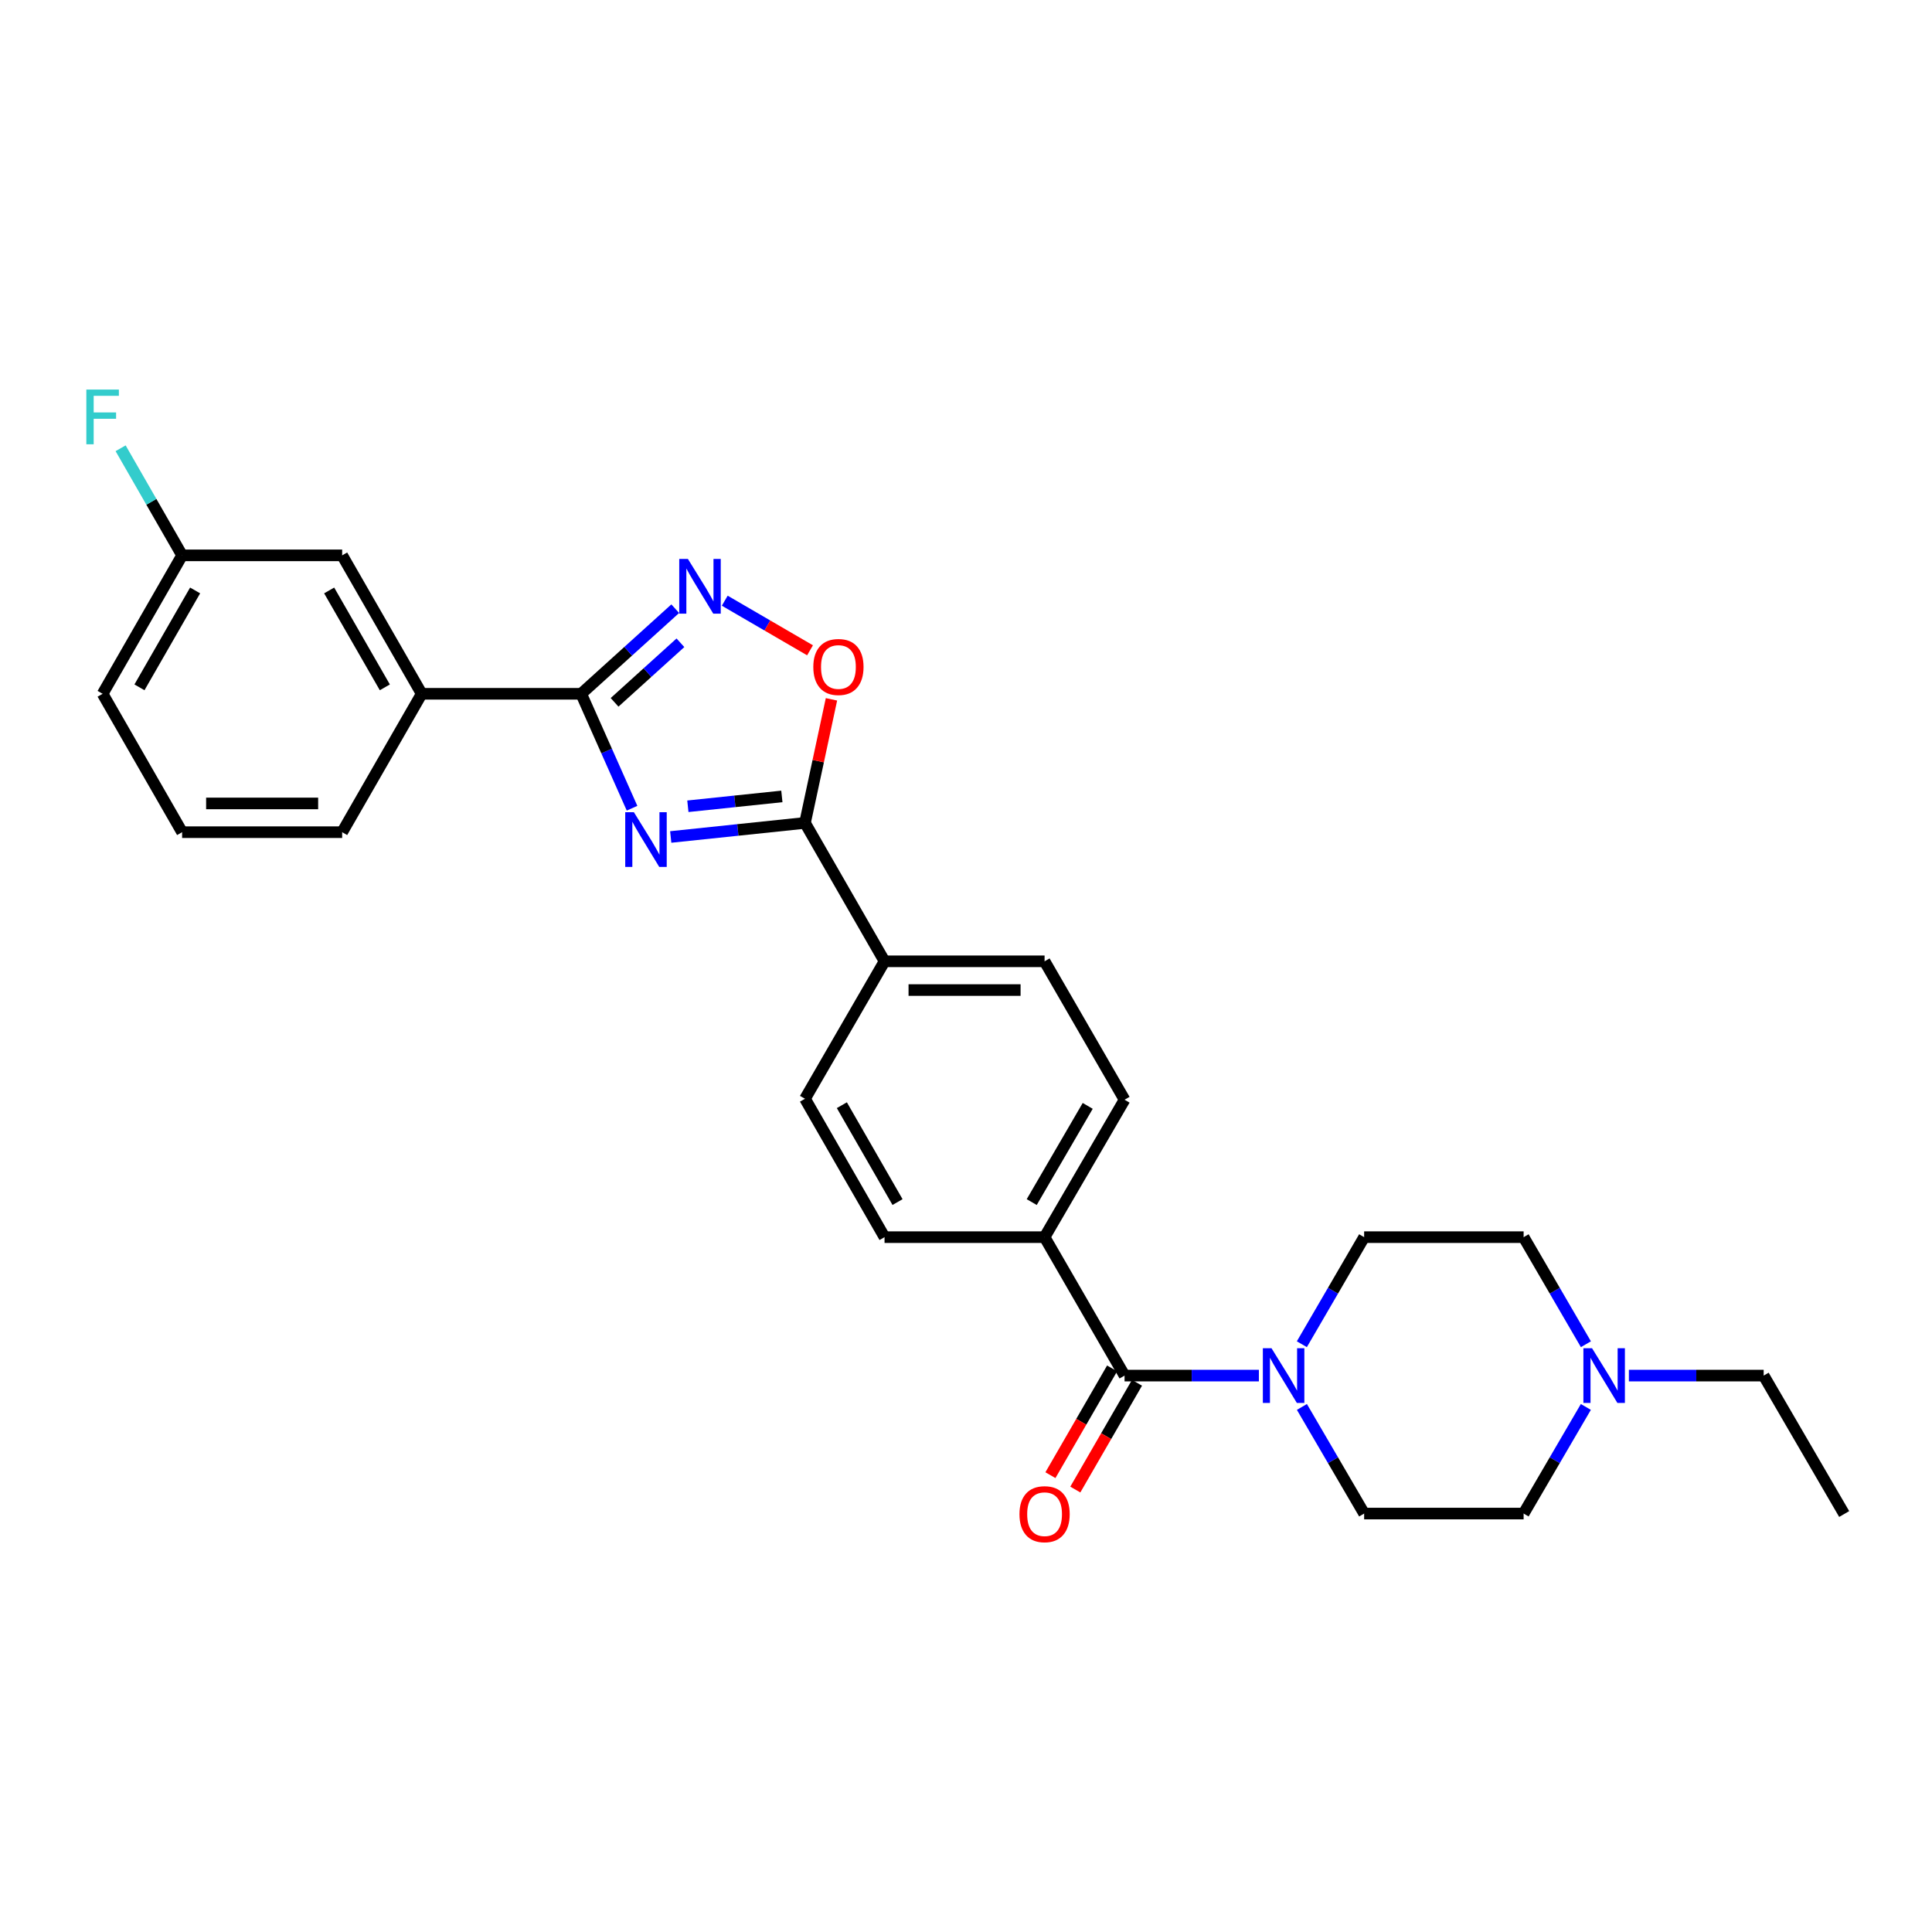 <?xml version='1.0' encoding='iso-8859-1'?>
<svg version='1.1' baseProfile='full'
              xmlns='http://www.w3.org/2000/svg'
                      xmlns:rdkit='http://www.rdkit.org/xml'
                      xmlns:xlink='http://www.w3.org/1999/xlink'
                  xml:space='preserve'
width='1000px' height='1000px' viewBox='0 0 1000 1000'>
<!-- END OF HEADER -->
<rect style='opacity:1.0;fill:#FFFFFF;stroke:none' width='1000' height='1000' x='0' y='0'> </rect>
<path class='bond-0' d='M 327.146,418.333 L 313.982,388.718' style='fill:none;fill-rule:evenodd;stroke:#0000FF;stroke-width:6px;stroke-linecap:butt;stroke-linejoin:miter;stroke-opacity:1' />
<path class='bond-0' d='M 313.982,388.718 L 300.818,359.103' style='fill:none;fill-rule:evenodd;stroke:#000000;stroke-width:6px;stroke-linecap:butt;stroke-linejoin:miter;stroke-opacity:1' />
<path class='bond-1' d='M 347.167,433.215 L 381.917,429.575' style='fill:none;fill-rule:evenodd;stroke:#0000FF;stroke-width:6px;stroke-linecap:butt;stroke-linejoin:miter;stroke-opacity:1' />
<path class='bond-1' d='M 381.917,429.575 L 416.666,425.934' style='fill:none;fill-rule:evenodd;stroke:#000000;stroke-width:6px;stroke-linecap:butt;stroke-linejoin:miter;stroke-opacity:1' />
<path class='bond-1' d='M 356.041,417.323 L 380.366,414.775' style='fill:none;fill-rule:evenodd;stroke:#0000FF;stroke-width:6px;stroke-linecap:butt;stroke-linejoin:miter;stroke-opacity:1' />
<path class='bond-1' d='M 380.366,414.775 L 404.691,412.227' style='fill:none;fill-rule:evenodd;stroke:#000000;stroke-width:6px;stroke-linecap:butt;stroke-linejoin:miter;stroke-opacity:1' />
<path class='bond-2' d='M 300.818,359.103 L 325.161,337.08' style='fill:none;fill-rule:evenodd;stroke:#000000;stroke-width:6px;stroke-linecap:butt;stroke-linejoin:miter;stroke-opacity:1' />
<path class='bond-2' d='M 325.161,337.08 L 349.504,315.057' style='fill:none;fill-rule:evenodd;stroke:#0000FF;stroke-width:6px;stroke-linecap:butt;stroke-linejoin:miter;stroke-opacity:1' />
<path class='bond-2' d='M 318.104,363.531 L 335.145,348.115' style='fill:none;fill-rule:evenodd;stroke:#000000;stroke-width:6px;stroke-linecap:butt;stroke-linejoin:miter;stroke-opacity:1' />
<path class='bond-2' d='M 335.145,348.115 L 352.185,332.699' style='fill:none;fill-rule:evenodd;stroke:#0000FF;stroke-width:6px;stroke-linecap:butt;stroke-linejoin:miter;stroke-opacity:1' />
<path class='bond-6' d='M 300.818,359.103 L 218.27,359.103' style='fill:none;fill-rule:evenodd;stroke:#000000;stroke-width:6px;stroke-linecap:butt;stroke-linejoin:miter;stroke-opacity:1' />
<path class='bond-3' d='M 416.666,425.934 L 423.516,393.954' style='fill:none;fill-rule:evenodd;stroke:#000000;stroke-width:6px;stroke-linecap:butt;stroke-linejoin:miter;stroke-opacity:1' />
<path class='bond-3' d='M 423.516,393.954 L 430.366,361.973' style='fill:none;fill-rule:evenodd;stroke:#FF0000;stroke-width:6px;stroke-linecap:butt;stroke-linejoin:miter;stroke-opacity:1' />
<path class='bond-8' d='M 416.666,425.934 L 457.837,497.57' style='fill:none;fill-rule:evenodd;stroke:#000000;stroke-width:6px;stroke-linecap:butt;stroke-linejoin:miter;stroke-opacity:1' />
<path class='bond-27' d='M 375.13,310.918 L 397.199,323.756' style='fill:none;fill-rule:evenodd;stroke:#0000FF;stroke-width:6px;stroke-linecap:butt;stroke-linejoin:miter;stroke-opacity:1' />
<path class='bond-27' d='M 397.199,323.756 L 419.268,336.595' style='fill:none;fill-rule:evenodd;stroke:#FF0000;stroke-width:6px;stroke-linecap:butt;stroke-linejoin:miter;stroke-opacity:1' />
<path class='bond-4' d='M 582.068,712.004 L 540.674,640.352' style='fill:none;fill-rule:evenodd;stroke:#000000;stroke-width:6px;stroke-linecap:butt;stroke-linejoin:miter;stroke-opacity:1' />
<path class='bond-5' d='M 582.068,712.004 L 616.831,712.004' style='fill:none;fill-rule:evenodd;stroke:#000000;stroke-width:6px;stroke-linecap:butt;stroke-linejoin:miter;stroke-opacity:1' />
<path class='bond-5' d='M 616.831,712.004 L 651.594,712.004' style='fill:none;fill-rule:evenodd;stroke:#0000FF;stroke-width:6px;stroke-linecap:butt;stroke-linejoin:miter;stroke-opacity:1' />
<path class='bond-10' d='M 575.625,708.282 L 559.662,735.913' style='fill:none;fill-rule:evenodd;stroke:#000000;stroke-width:6px;stroke-linecap:butt;stroke-linejoin:miter;stroke-opacity:1' />
<path class='bond-10' d='M 559.662,735.913 L 543.699,763.545' style='fill:none;fill-rule:evenodd;stroke:#FF0000;stroke-width:6px;stroke-linecap:butt;stroke-linejoin:miter;stroke-opacity:1' />
<path class='bond-10' d='M 588.51,715.726 L 572.547,743.357' style='fill:none;fill-rule:evenodd;stroke:#000000;stroke-width:6px;stroke-linecap:butt;stroke-linejoin:miter;stroke-opacity:1' />
<path class='bond-10' d='M 572.547,743.357 L 556.584,770.989' style='fill:none;fill-rule:evenodd;stroke:#FF0000;stroke-width:6px;stroke-linecap:butt;stroke-linejoin:miter;stroke-opacity:1' />
<path class='bond-11' d='M 673.864,728.231 L 689.97,755.823' style='fill:none;fill-rule:evenodd;stroke:#0000FF;stroke-width:6px;stroke-linecap:butt;stroke-linejoin:miter;stroke-opacity:1' />
<path class='bond-11' d='M 689.97,755.823 L 706.075,783.416' style='fill:none;fill-rule:evenodd;stroke:#000000;stroke-width:6px;stroke-linecap:butt;stroke-linejoin:miter;stroke-opacity:1' />
<path class='bond-12' d='M 673.835,695.771 L 689.955,668.062' style='fill:none;fill-rule:evenodd;stroke:#0000FF;stroke-width:6px;stroke-linecap:butt;stroke-linejoin:miter;stroke-opacity:1' />
<path class='bond-12' d='M 689.955,668.062 L 706.075,640.352' style='fill:none;fill-rule:evenodd;stroke:#000000;stroke-width:6px;stroke-linecap:butt;stroke-linejoin:miter;stroke-opacity:1' />
<path class='bond-13' d='M 218.27,359.103 L 177.1,287.451' style='fill:none;fill-rule:evenodd;stroke:#000000;stroke-width:6px;stroke-linecap:butt;stroke-linejoin:miter;stroke-opacity:1' />
<path class='bond-13' d='M 199.192,355.769 L 170.373,305.612' style='fill:none;fill-rule:evenodd;stroke:#000000;stroke-width:6px;stroke-linecap:butt;stroke-linejoin:miter;stroke-opacity:1' />
<path class='bond-23' d='M 218.27,359.103 L 177.1,430.738' style='fill:none;fill-rule:evenodd;stroke:#000000;stroke-width:6px;stroke-linecap:butt;stroke-linejoin:miter;stroke-opacity:1' />
<path class='bond-7' d='M 820.863,695.771 L 804.743,668.062' style='fill:none;fill-rule:evenodd;stroke:#0000FF;stroke-width:6px;stroke-linecap:butt;stroke-linejoin:miter;stroke-opacity:1' />
<path class='bond-7' d='M 804.743,668.062 L 788.623,640.352' style='fill:none;fill-rule:evenodd;stroke:#000000;stroke-width:6px;stroke-linecap:butt;stroke-linejoin:miter;stroke-opacity:1' />
<path class='bond-22' d='M 843.11,712.004 L 877.99,712.004' style='fill:none;fill-rule:evenodd;stroke:#0000FF;stroke-width:6px;stroke-linecap:butt;stroke-linejoin:miter;stroke-opacity:1' />
<path class='bond-22' d='M 877.99,712.004 L 912.871,712.004' style='fill:none;fill-rule:evenodd;stroke:#000000;stroke-width:6px;stroke-linecap:butt;stroke-linejoin:miter;stroke-opacity:1' />
<path class='bond-30' d='M 820.834,728.231 L 804.729,755.823' style='fill:none;fill-rule:evenodd;stroke:#0000FF;stroke-width:6px;stroke-linecap:butt;stroke-linejoin:miter;stroke-opacity:1' />
<path class='bond-30' d='M 804.729,755.823 L 788.623,783.416' style='fill:none;fill-rule:evenodd;stroke:#000000;stroke-width:6px;stroke-linecap:butt;stroke-linejoin:miter;stroke-opacity:1' />
<path class='bond-14' d='M 457.837,497.57 L 540.674,497.57' style='fill:none;fill-rule:evenodd;stroke:#000000;stroke-width:6px;stroke-linecap:butt;stroke-linejoin:miter;stroke-opacity:1' />
<path class='bond-14' d='M 470.262,512.45 L 528.248,512.45' style='fill:none;fill-rule:evenodd;stroke:#000000;stroke-width:6px;stroke-linecap:butt;stroke-linejoin:miter;stroke-opacity:1' />
<path class='bond-15' d='M 457.837,497.57 L 416.666,568.717' style='fill:none;fill-rule:evenodd;stroke:#000000;stroke-width:6px;stroke-linecap:butt;stroke-linejoin:miter;stroke-opacity:1' />
<path class='bond-9' d='M 540.674,640.352 L 457.837,640.352' style='fill:none;fill-rule:evenodd;stroke:#000000;stroke-width:6px;stroke-linecap:butt;stroke-linejoin:miter;stroke-opacity:1' />
<path class='bond-28' d='M 540.674,640.352 L 582.068,569.221' style='fill:none;fill-rule:evenodd;stroke:#000000;stroke-width:6px;stroke-linecap:butt;stroke-linejoin:miter;stroke-opacity:1' />
<path class='bond-28' d='M 534.021,622.198 L 562.997,572.406' style='fill:none;fill-rule:evenodd;stroke:#000000;stroke-width:6px;stroke-linecap:butt;stroke-linejoin:miter;stroke-opacity:1' />
<path class='bond-18' d='M 706.075,783.416 L 788.623,783.416' style='fill:none;fill-rule:evenodd;stroke:#000000;stroke-width:6px;stroke-linecap:butt;stroke-linejoin:miter;stroke-opacity:1' />
<path class='bond-19' d='M 706.075,640.352 L 788.623,640.352' style='fill:none;fill-rule:evenodd;stroke:#000000;stroke-width:6px;stroke-linecap:butt;stroke-linejoin:miter;stroke-opacity:1' />
<path class='bond-20' d='M 177.1,287.451 L 94.263,287.451' style='fill:none;fill-rule:evenodd;stroke:#000000;stroke-width:6px;stroke-linecap:butt;stroke-linejoin:miter;stroke-opacity:1' />
<path class='bond-16' d='M 540.674,497.57 L 582.068,569.221' style='fill:none;fill-rule:evenodd;stroke:#000000;stroke-width:6px;stroke-linecap:butt;stroke-linejoin:miter;stroke-opacity:1' />
<path class='bond-17' d='M 416.666,568.717 L 457.837,640.352' style='fill:none;fill-rule:evenodd;stroke:#000000;stroke-width:6px;stroke-linecap:butt;stroke-linejoin:miter;stroke-opacity:1' />
<path class='bond-17' d='M 435.744,572.047 L 464.563,622.192' style='fill:none;fill-rule:evenodd;stroke:#000000;stroke-width:6px;stroke-linecap:butt;stroke-linejoin:miter;stroke-opacity:1' />
<path class='bond-21' d='M 94.263,287.451 L 78.345,259.738' style='fill:none;fill-rule:evenodd;stroke:#000000;stroke-width:6px;stroke-linecap:butt;stroke-linejoin:miter;stroke-opacity:1' />
<path class='bond-21' d='M 78.345,259.738 L 62.428,232.025' style='fill:none;fill-rule:evenodd;stroke:#33CCCC;stroke-width:6px;stroke-linecap:butt;stroke-linejoin:miter;stroke-opacity:1' />
<path class='bond-29' d='M 94.263,287.451 L 53.109,359.103' style='fill:none;fill-rule:evenodd;stroke:#000000;stroke-width:6px;stroke-linecap:butt;stroke-linejoin:miter;stroke-opacity:1' />
<path class='bond-29' d='M 100.993,305.61 L 72.186,355.766' style='fill:none;fill-rule:evenodd;stroke:#000000;stroke-width:6px;stroke-linecap:butt;stroke-linejoin:miter;stroke-opacity:1' />
<path class='bond-26' d='M 912.871,712.004 L 954.545,783.655' style='fill:none;fill-rule:evenodd;stroke:#000000;stroke-width:6px;stroke-linecap:butt;stroke-linejoin:miter;stroke-opacity:1' />
<path class='bond-24' d='M 177.1,430.738 L 94.263,430.738' style='fill:none;fill-rule:evenodd;stroke:#000000;stroke-width:6px;stroke-linecap:butt;stroke-linejoin:miter;stroke-opacity:1' />
<path class='bond-24' d='M 164.674,415.857 L 106.688,415.857' style='fill:none;fill-rule:evenodd;stroke:#000000;stroke-width:6px;stroke-linecap:butt;stroke-linejoin:miter;stroke-opacity:1' />
<path class='bond-25' d='M 94.263,430.738 L 53.109,359.103' style='fill:none;fill-rule:evenodd;stroke:#000000;stroke-width:6px;stroke-linecap:butt;stroke-linejoin:miter;stroke-opacity:1' />
<path  class='atom-0' d='M 328.098 420.397
L 337.378 435.397
Q 338.298 436.877, 339.778 439.557
Q 341.258 442.237, 341.338 442.397
L 341.338 420.397
L 345.098 420.397
L 345.098 448.717
L 341.218 448.717
L 331.258 432.317
Q 330.098 430.397, 328.858 428.197
Q 327.658 425.997, 327.298 425.317
L 327.298 448.717
L 323.618 448.717
L 323.618 420.397
L 328.098 420.397
' fill='#0000FF'/>
<path  class='atom-3' d='M 356.058 289.304
L 365.338 304.304
Q 366.258 305.784, 367.738 308.464
Q 369.218 311.144, 369.298 311.304
L 369.298 289.304
L 373.058 289.304
L 373.058 317.624
L 369.178 317.624
L 359.218 301.224
Q 358.058 299.304, 356.818 297.104
Q 355.618 294.904, 355.258 294.224
L 355.258 317.624
L 351.578 317.624
L 351.578 289.304
L 356.058 289.304
' fill='#0000FF'/>
<path  class='atom-4' d='M 420.969 345.228
Q 420.969 338.428, 424.329 334.628
Q 427.689 330.828, 433.969 330.828
Q 440.249 330.828, 443.609 334.628
Q 446.969 338.428, 446.969 345.228
Q 446.969 352.108, 443.569 356.028
Q 440.169 359.908, 433.969 359.908
Q 427.729 359.908, 424.329 356.028
Q 420.969 352.148, 420.969 345.228
M 433.969 356.708
Q 438.289 356.708, 440.609 353.828
Q 442.969 350.908, 442.969 345.228
Q 442.969 339.668, 440.609 336.868
Q 438.289 334.028, 433.969 334.028
Q 429.649 334.028, 427.289 336.828
Q 424.969 339.628, 424.969 345.228
Q 424.969 350.948, 427.289 353.828
Q 429.649 356.708, 433.969 356.708
' fill='#FF0000'/>
<path  class='atom-6' d='M 658.132 697.844
L 667.412 712.844
Q 668.332 714.324, 669.812 717.004
Q 671.292 719.684, 671.372 719.844
L 671.372 697.844
L 675.132 697.844
L 675.132 726.164
L 671.252 726.164
L 661.292 709.764
Q 660.132 707.844, 658.892 705.644
Q 657.692 703.444, 657.332 702.764
L 657.332 726.164
L 653.652 726.164
L 653.652 697.844
L 658.132 697.844
' fill='#0000FF'/>
<path  class='atom-8' d='M 824.046 697.844
L 833.326 712.844
Q 834.246 714.324, 835.726 717.004
Q 837.206 719.684, 837.286 719.844
L 837.286 697.844
L 841.046 697.844
L 841.046 726.164
L 837.166 726.164
L 827.206 709.764
Q 826.046 707.844, 824.806 705.644
Q 823.606 703.444, 823.246 702.764
L 823.246 726.164
L 819.566 726.164
L 819.566 697.844
L 824.046 697.844
' fill='#0000FF'/>
<path  class='atom-11' d='M 527.674 783.735
Q 527.674 776.935, 531.034 773.135
Q 534.394 769.335, 540.674 769.335
Q 546.954 769.335, 550.314 773.135
Q 553.674 776.935, 553.674 783.735
Q 553.674 790.615, 550.274 794.535
Q 546.874 798.415, 540.674 798.415
Q 534.434 798.415, 531.034 794.535
Q 527.674 790.655, 527.674 783.735
M 540.674 795.215
Q 544.994 795.215, 547.314 792.335
Q 549.674 789.415, 549.674 783.735
Q 549.674 778.175, 547.314 775.375
Q 544.994 772.535, 540.674 772.535
Q 536.354 772.535, 533.994 775.335
Q 531.674 778.135, 531.674 783.735
Q 531.674 789.455, 533.994 792.335
Q 536.354 795.215, 540.674 795.215
' fill='#FF0000'/>
<path  class='atom-22' d='M 44.689 201.639
L 61.529 201.639
L 61.529 204.879
L 48.489 204.879
L 48.489 213.479
L 60.089 213.479
L 60.089 216.759
L 48.489 216.759
L 48.489 229.959
L 44.689 229.959
L 44.689 201.639
' fill='#33CCCC'/>
</svg>
